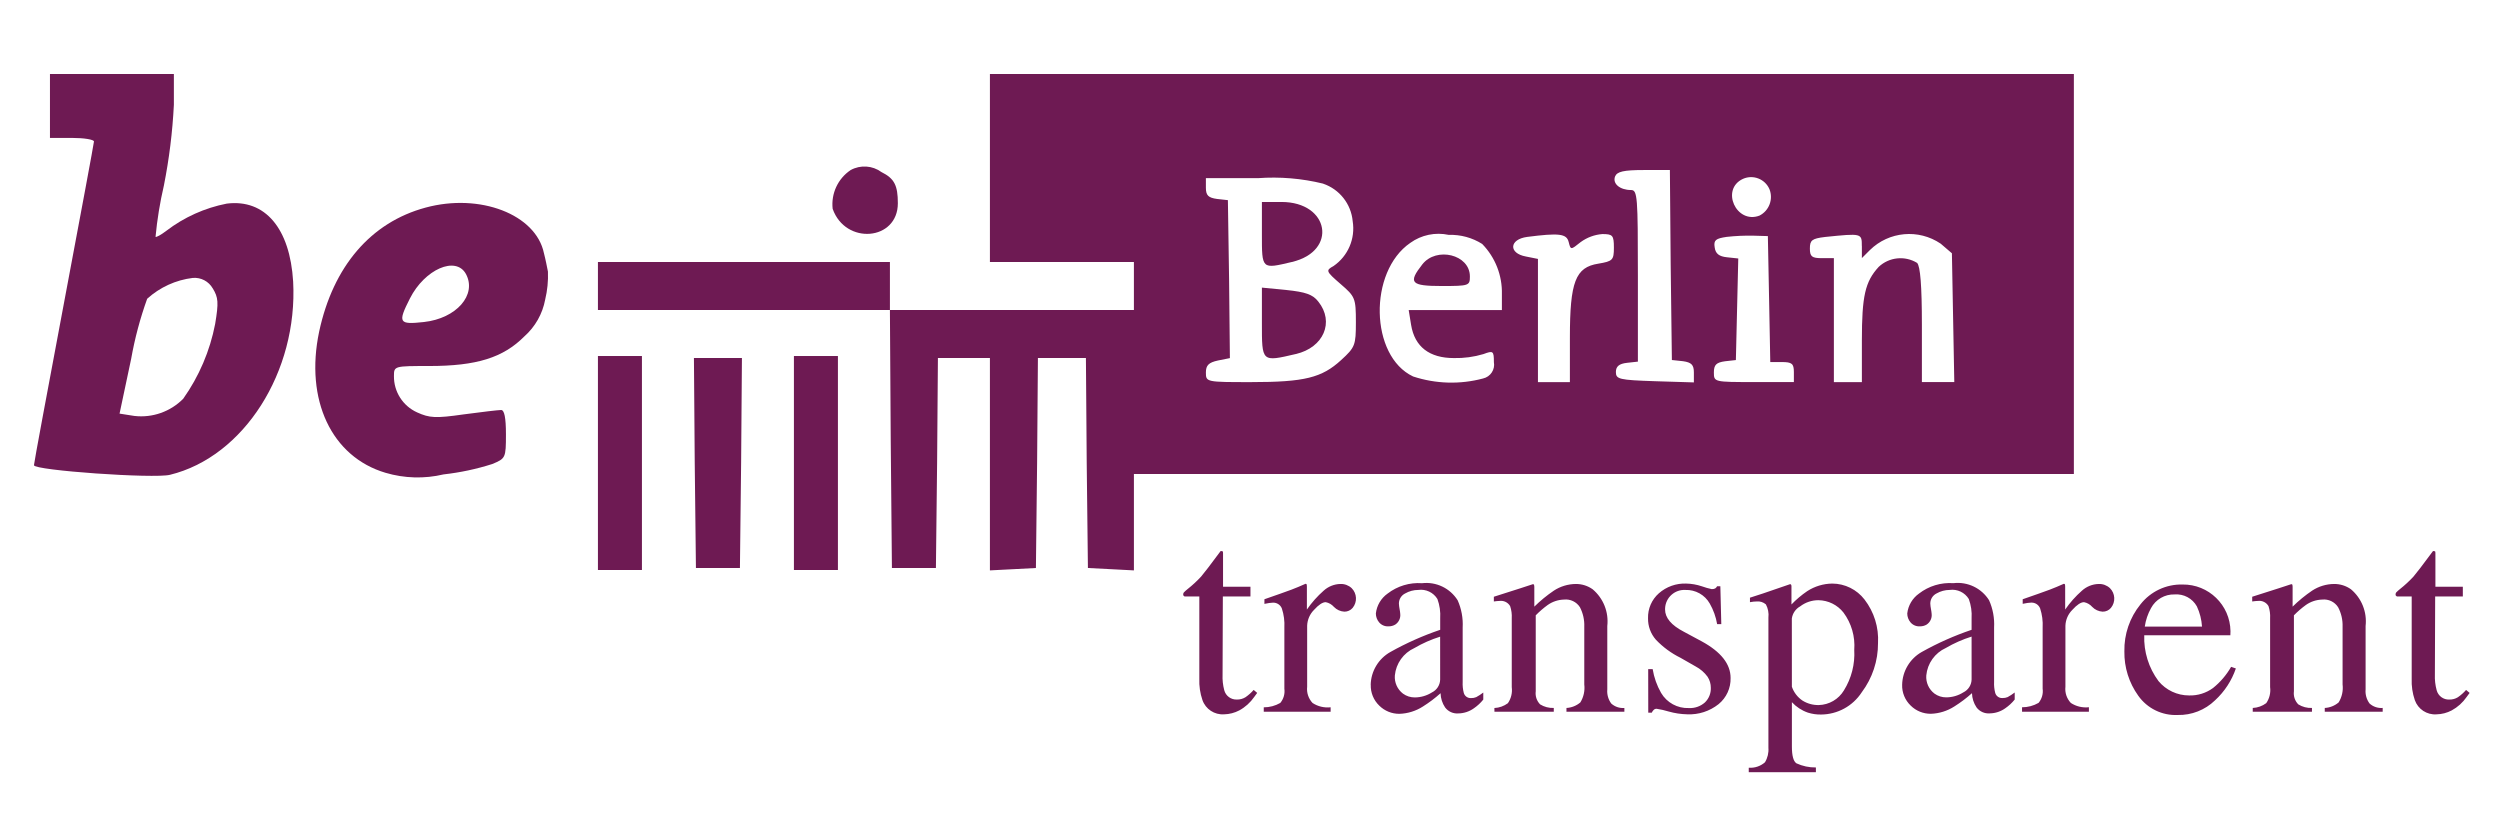 <?xml version="1.0" encoding="utf-8"?>
<!-- Generator: Adobe Illustrator 25.2.3, SVG Export Plug-In . SVG Version: 6.00 Build 0)  -->
<svg version="1.1" id="Ebene_1" xmlns="http://www.w3.org/2000/svg" xmlns:xlink="http://www.w3.org/1999/xlink" x="0px" y="0px"
	 viewBox="0 0 180 60" width="180" height="60" enable-background="new 0 0 180 60" xml:space="preserve">
<g id="Gruppe_1101" transform="translate(-887 -4928.084)">
	<g id="Gruppe_1100" transform="translate(-221 2903)">
		<g id="unnamed" transform="translate(1107 2149.084)">
			<path id="Pfad_432" fill="#6E1A53" d="M4.597-116.37v2.3h1.584c0.864,0,1.584,0.115,1.584,0.259c0,0.115-0.979,5.357-2.16,11.635
				s-2.16,11.527-2.16,11.671c0,0.374,8.64,0.979,9.792,0.691c5.328-1.3,9.216-7.43,8.87-13.91c-0.23-3.83-2.016-5.961-4.781-5.616
				c-1.581,0.309-3.069,0.979-4.349,1.958c-0.374,0.288-0.749,0.49-0.778,0.432c0.116-1.241,0.317-2.472,0.6-3.686
				c0.381-1.919,0.622-3.863,0.72-5.817v-2.217H4.597V-116.37z M16.318-103.238c0.4,0.662,0.432,1.008,0.173,2.563
				c-0.374,1.938-1.158,3.775-2.3,5.385c-0.918,0.931-2.214,1.388-3.513,1.238l-1.07-0.168l0.837-3.95
				c0.261-1.47,0.646-2.915,1.152-4.32c0.913-0.827,2.06-1.351,3.283-1.5c0.586-0.05,1.147,0.245,1.438,0.756V-103.238z"/>
			<path id="Pfad_433" fill="#6E1A53" d="M72.274-111.902v6.768h10.367v3.456H65.074v-3.456H44.051v3.456h21.023l0.058,9.273
				l0.086,9.3h3.168l0.086-7.574l0.058-7.545h3.744v15.292l1.67-0.086l1.642-0.086l0.086-7.574l0.058-7.545h3.456l0.058,7.574
				l0.086,7.545L81-83.018l1.642,0.086v-6.938h67.677v-28.8H72.274V-111.902z M121.289-104.933l0.086,6.854l0.806,0.086
				c0.6,0.086,0.778,0.259,0.778,0.806v0.72l-2.793-0.086c-2.592-0.086-2.822-0.144-2.822-0.662c0-0.4,0.23-0.6,0.806-0.662
				l0.778-0.086v-6.192c0-5.673-0.029-6.163-0.49-6.163c-0.806,0-1.354-0.461-1.152-0.979c0.144-0.346,0.6-0.461,2.074-0.461h1.872
				L121.289-104.933z M128.402-110.376c0.286,0.724-0.026,1.547-0.72,1.9c-1.67,0.634-2.822-1.9-1.181-2.649
				c0.727-0.32,1.576,0.01,1.896,0.737C128.399-110.385,128.401-110.38,128.402-110.376L128.402-110.376z M96.263-110.776
				c1.183,0.401,2.019,1.462,2.131,2.707c0.201,1.252-0.337,2.507-1.382,3.225c-0.576,0.317-0.547,0.374,0.518,1.3
				c1.037,0.893,1.094,1.008,1.094,2.736c0,1.67-0.058,1.814-1.066,2.736c-1.382,1.267-2.621,1.584-6.48,1.584
				c-3.225,0-3.254,0-3.254-0.691c0-0.518,0.2-0.72,0.864-0.864l0.864-0.173l-0.058-5.673l-0.086-5.7l-0.778-0.086
				c-0.634-0.086-0.806-0.259-0.806-0.806v-0.691h3.744c1.576-0.115,3.16,0.017,4.695,0.393V-110.776z M107.725-106.427
				c0.935,0.962,1.443,2.259,1.411,3.6v1.152h-6.71l0.173,1.066c0.259,1.584,1.325,2.39,3.081,2.39
				c0.721,0.016,1.44-0.081,2.131-0.288c0.691-0.259,0.749-0.23,0.749,0.576c0.1,0.539-0.244,1.06-0.778,1.181
				c-1.658,0.444-3.41,0.393-5.04-0.144c-3.11-1.469-3.225-7.545-0.2-9.619c0.799-0.574,1.803-0.783,2.765-0.576
				c0.854-0.028,1.696,0.201,2.418,0.658L107.725-106.427z M113.946-106.571c0.144,0.576,0.144,0.576,0.864,0
				c0.455-0.332,0.993-0.532,1.555-0.576c0.749,0,0.835,0.086,0.835,0.979s-0.086,0.979-1.123,1.152
				c-1.642,0.259-2.045,1.3-2.045,5.328v3.2h-2.3v-8.87l-0.864-0.173c-1.267-0.23-1.21-1.238,0.086-1.411
				c2.297-0.295,2.847-0.237,2.991,0.372L113.946-106.571z M128.374-102.482l0.086,4.55h0.835c0.72,0,0.864,0.115,0.864,0.72v0.72
				h-2.88c-2.851,0-2.88,0-2.88-0.691c0-0.547,0.173-0.72,0.806-0.806l0.778-0.086l0.086-3.657l0.086-3.657l-0.806-0.086
				c-0.576-0.058-0.835-0.259-0.893-0.72c-0.086-0.518,0.086-0.634,0.864-0.749c0.65-0.072,1.304-0.101,1.958-0.086l1.008,0.029
				L128.374-102.482z M135.055-106.282v0.864l0.576-0.576c1.373-1.349,3.507-1.542,5.1-0.461l0.806,0.691l0.086,4.637l0.086,4.637
				h-2.333v-4.118c0-2.822-0.115-4.233-0.346-4.464c-0.881-0.538-2.014-0.42-2.765,0.288c-0.979,1.066-1.21,2.1-1.21,5.3v3h-2.016
				v-8.928h-0.864c-0.72,0-0.864-0.115-0.864-0.691c0-0.6,0.144-0.72,1.094-0.835c2.646-0.27,2.646-0.27,2.646,0.651
				L135.055-106.282z"/>
			<path id="Pfad_434" fill="#6E1A53" d="M91.857-107.154c0,2.563-0.029,2.534,2.16,2.016c3.312-0.778,2.707-4.32-0.749-4.32h-1.411
				V-107.154z"/>
			<path id="Pfad_435" fill="#6E1A53" d="M91.857-100.758c0,2.851-0.029,2.822,2.448,2.246c1.987-0.461,2.793-2.3,1.613-3.773
				c-0.4-0.518-0.922-0.691-2.3-0.835l-1.761-0.172V-100.758z"/>
			<path id="Pfad_436" fill="#6E1A53" d="M103.405-104.962c-1.037,1.325-0.835,1.555,1.411,1.555c1.958,0,2.016-0.029,2.016-0.691
				C106.832-105.682,104.413-106.258,103.405-104.962z"/>
			<path id="Pfad_437" fill="#6E1A53" d="M62.251-111.758c-0.921,0.615-1.422,1.692-1.3,2.793c0.922,2.621,4.694,2.3,4.694-0.4
				c0-1.3-0.259-1.786-1.181-2.246C63.818-112.085,62.955-112.143,62.251-111.758z"/>
			<path id="Pfad_438" fill="#6E1A53" d="M31.639-109.052c-3.945,1.066-6.652,4.233-7.66,8.928
				c-1.037,4.925,0.893,9.014,4.781,10.166c1.358,0.402,2.798,0.442,4.176,0.115c1.193-0.133,2.37-0.384,3.513-0.749
				c0.95-0.4,0.979-0.432,0.979-2.131c0-1.21-0.115-1.757-0.346-1.757c-0.2,0-1.411,0.144-2.707,0.317
				c-2.016,0.288-2.448,0.259-3.341-0.144c-1.029-0.462-1.685-1.492-1.67-2.62c0-0.72,0.029-0.72,2.534-0.72
				c3.427,0,5.328-0.6,6.854-2.131c0.781-0.692,1.309-1.624,1.5-2.649c0.159-0.66,0.227-1.338,0.2-2.016
				c-0.058-0.288-0.173-0.893-0.288-1.325C39.587-108.562,35.555-110.117,31.639-109.052z M34.548-104.271
				c0.806,1.5-0.691,3.2-3.024,3.456c-1.814,0.2-1.9,0.058-1.008-1.7C31.581-104.617,33.827-105.596,34.548-104.271L34.548-104.271z
				"/>
			<path id="Pfad_439" fill="#6E1A53" d="M44.051-90.678v7.718h3.168v-15.407h-3.168V-90.678z"/>
			<path id="Pfad_440" fill="#6E1A53" d="M58.162-90.678v7.718h3.168v-15.407h-3.168V-90.678z"/>
			<path id="Pfad_441" fill="#6E1A53" d="M51.021-90.678l0.086,7.574h3.168l0.086-7.574l0.058-7.545h-3.456L51.021-90.678z"/>
		</g>
	</g>
	<path id="Pfad_2646" fill="#6E1A53" d="M977.033,4970.33v0.7h-1.988l-0.02,5.625c-0.017,0.378,0.024,0.756,0.12,1.122
		c0.107,0.414,0.491,0.696,0.918,0.674c0.215,0.005,0.427-0.053,0.61-0.166c0.218-0.15,0.417-0.328,0.591-0.527l0.254,0.215
		l-0.215,0.293c-0.278,0.402-0.645,0.733-1.074,0.967c-0.338,0.178-0.712,0.275-1.094,0.283c-0.691,0.048-1.33-0.372-1.559-1.026
		c-0.17-0.496-0.246-1.019-0.225-1.543v-5.917h-1.064c-0.027-0.016-0.052-0.036-0.073-0.059c-0.017-0.022-0.026-0.05-0.024-0.078
		c-0.003-0.054,0.012-0.107,0.044-0.151c0.087-0.089,0.18-0.172,0.278-0.249c0.347-0.274,0.672-0.575,0.972-0.9
		c0.2-0.231,0.667-0.842,1.4-1.831c0.051-0.005,0.103,0.001,0.151,0.02c0.016,0.013,0.024,0.062,0.024,0.146v2.402H977.033z
		 M977.99,4979.012c0.418,0.001,0.829-0.108,1.191-0.317c0.237-0.284,0.344-0.655,0.293-1.021v-4.4
		c0.026-0.468-0.035-0.937-0.181-1.382c-0.106-0.267-0.372-0.435-0.659-0.415c-0.087,0.002-0.173,0.01-0.259,0.024
		c-0.107,0.016-0.22,0.037-0.337,0.063v-0.334l1.143-0.4c0.391-0.137,0.661-0.234,0.811-0.293c0.325-0.124,0.661-0.264,1.006-0.42
		c0.045,0,0.073,0.016,0.083,0.049c0.013,0.068,0.018,0.136,0.015,0.205v1.6c0.345-0.5,0.75-0.956,1.206-1.357
		c0.33-0.301,0.758-0.473,1.205-0.484c0.299-0.012,0.591,0.096,0.811,0.3c0.387,0.384,0.418,0.999,0.073,1.421
		c-0.148,0.177-0.369,0.277-0.6,0.273c-0.283-0.016-0.55-0.138-0.747-0.342c-0.154-0.176-0.362-0.297-0.591-0.342
		c-0.228,0-0.508,0.184-0.84,0.552c-0.304,0.303-0.482,0.709-0.498,1.138v4.4c-0.049,0.428,0.094,0.857,0.39,1.17
		c0.384,0.251,0.844,0.36,1.3,0.308v0.322h-4.815V4979.012z M990.69,4973.924c-0.647,0.202-1.27,0.477-1.855,0.82
		c-0.788,0.358-1.324,1.111-1.406,1.973c-0.039,0.507,0.181,1,0.586,1.309c0.247,0.18,0.545,0.275,0.85,0.273
		c0.437-0.002,0.865-0.127,1.235-0.361c0.352-0.173,0.579-0.526,0.591-0.918L990.69,4973.924z M985.69,4977.391
		c0.021-0.982,0.56-1.881,1.416-2.363c1.144-0.642,2.345-1.177,3.588-1.598v-0.83c0.03-0.471-0.038-0.943-0.2-1.387
		c-0.288-0.473-0.829-0.729-1.377-0.654c-0.332,0-0.659,0.088-0.947,0.254c-0.275,0.136-0.449,0.417-0.449,0.723
		c0.006,0.134,0.023,0.268,0.049,0.4c0.024,0.118,0.04,0.236,0.049,0.356c0.031,0.302-0.108,0.595-0.361,0.762
		c-0.147,0.087-0.317,0.131-0.488,0.127c-0.258,0.016-0.507-0.091-0.674-0.288c-0.151-0.179-0.234-0.406-0.234-0.64
		c0.065-0.575,0.372-1.096,0.845-1.431c0.706-0.544,1.587-0.811,2.476-0.747c1.022-0.121,2.022,0.358,2.568,1.23
		c0.274,0.616,0.398,1.289,0.361,1.963v3.916c-0.013,0.263,0.013,0.526,0.078,0.781c0.061,0.237,0.283,0.397,0.527,0.381
		c0.127,0.004,0.254-0.019,0.371-0.068c0.178-0.097,0.348-0.208,0.508-0.332v0.508c-0.193,0.24-0.42,0.451-0.674,0.625
		c-0.325,0.234-0.713,0.364-1.113,0.371c-0.373,0.032-0.737-0.13-0.962-0.43c-0.204-0.304-0.318-0.659-0.327-1.025
		c-0.395,0.355-0.82,0.675-1.27,0.957c-0.505,0.325-1.089,0.507-1.689,0.527c-0.545,0.006-1.069-0.207-1.455-0.591
		c-0.408-0.391-0.63-0.937-0.612-1.501L985.69,4977.391z M994.596,4979.061c0.351-0.016,0.69-0.137,0.972-0.347
		c0.233-0.338,0.332-0.75,0.278-1.157v-4.956c0.018-0.298-0.022-0.596-0.117-0.879c-0.156-0.266-0.457-0.412-0.762-0.371
		c-0.06,0-0.121,0.003-0.181,0.01c-0.062,0.006-0.138,0.016-0.229,0.029v-0.341c0.267-0.078,0.898-0.28,1.895-0.605l0.918-0.3
		c0.045,0,0.073,0.017,0.083,0.049c0.012,0.044,0.018,0.09,0.018,0.137v1.432c0.433-0.426,0.903-0.812,1.406-1.152
		c0.47-0.309,1.02-0.475,1.582-0.48c0.434-0.003,0.857,0.13,1.211,0.381c0.772,0.65,1.168,1.644,1.055,2.647v4.561
		c-0.033,0.362,0.068,0.723,0.283,1.016c0.257,0.234,0.6,0.351,0.947,0.322v0.273h-4.17v-0.273c0.368-0.02,0.72-0.16,1-0.4
		c0.238-0.387,0.338-0.843,0.283-1.294v-4.166c0.018-0.483-0.09-0.963-0.312-1.392c-0.247-0.389-0.694-0.603-1.152-0.552
		c-0.421,0.012-0.828,0.148-1.172,0.391c-0.307,0.223-0.594,0.471-0.859,0.742v5.469c-0.045,0.346,0.07,0.692,0.313,0.942
		c0.295,0.184,0.639,0.274,0.986,0.259v0.274H994.6L994.596,4979.061z M1005.67,4976.261h0.322c0.098,0.601,0.303,1.18,0.605,1.709
		c0.414,0.706,1.182,1.126,2,1.094c0.424,0.023,0.84-0.122,1.157-0.405c0.285-0.273,0.439-0.655,0.425-1.05
		c0.002-0.284-0.079-0.562-0.234-0.799c-0.226-0.31-0.52-0.563-0.859-0.742l-1.094-0.625c-0.662-0.326-1.26-0.766-1.768-1.3
		c-0.374-0.426-0.576-0.976-0.566-1.543c-0.02-0.686,0.266-1.346,0.781-1.8c0.541-0.475,1.243-0.726,1.963-0.7
		c0.387,0.008,0.771,0.076,1.138,0.2c0.228,0.083,0.462,0.149,0.7,0.2c0.088,0.006,0.175-0.011,0.254-0.049
		c0.058-0.04,0.106-0.093,0.137-0.156h0.234l0.068,2.725h-0.3c-0.088-0.519-0.267-1.018-0.527-1.475
		c-0.356-0.632-1.036-1.012-1.761-0.985c-0.765-0.041-1.418,0.547-1.458,1.312c-0.002,0.032-0.002,0.063-0.002,0.095
		c0,0.6,0.449,1.133,1.348,1.6l1.289,0.693c1.387,0.755,2.08,1.634,2.08,2.637c0.019,0.728-0.3,1.424-0.864,1.885
		c-0.64,0.51-1.444,0.77-2.261,0.732c-0.449-0.01-0.896-0.077-1.328-0.2c-0.288-0.088-0.581-0.155-0.879-0.2
		c-0.077,0-0.15,0.029-0.205,0.083c-0.059,0.056-0.106,0.125-0.137,0.2h-0.254L1005.67,4976.261z M1016.015,4977.53
		c0.139,0.403,0.404,0.751,0.757,0.991c0.355,0.224,0.768,0.337,1.187,0.327c0.74-0.021,1.418-0.417,1.8-1.05
		c0.546-0.875,0.807-1.896,0.747-2.925c0.074-0.959-0.202-1.914-0.776-2.686c-0.435-0.552-1.097-0.879-1.8-0.889
		c-0.476-0.002-0.94,0.154-1.318,0.444c-0.326,0.181-0.548,0.504-0.6,0.874L1016.015,4977.53z M1012.91,4983.36
		c0.426,0.031,0.846-0.109,1.167-0.391c0.19-0.314,0.277-0.679,0.249-1.045v-9.371c0.038-0.329-0.025-0.661-0.181-0.952
		c-0.186-0.163-0.433-0.24-0.679-0.21c-0.067,0-0.134,0.003-0.2,0.01c-0.062,0.006-0.152,0.02-0.269,0.039v-0.323l0.928-0.3
		c0.033-0.007,0.687-0.231,1.963-0.674c0.031-0.001,0.059,0.017,0.073,0.044c0.016,0.031,0.025,0.065,0.024,0.1v1.318
		c0.343-0.357,0.723-0.678,1.133-0.957c0.538-0.35,1.165-0.54,1.807-0.547c0.909,0.004,1.765,0.428,2.32,1.148
		c0.691,0.896,1.036,2.011,0.972,3.14c0.006,1.276-0.406,2.52-1.172,3.541c-0.645,0.993-1.746,1.594-2.93,1.6
		c-0.321,0.006-0.641-0.04-0.947-0.137c-0.44-0.152-0.836-0.41-1.152-0.752v3.189c0,0.657,0.107,1.061,0.322,1.211
		c0.44,0.204,0.921,0.307,1.406,0.3v0.342h-4.834V4983.36z M1028.954,4973.919c-0.647,0.202-1.27,0.478-1.855,0.82
		c-0.788,0.358-1.324,1.111-1.406,1.973c-0.039,0.507,0.181,1,0.586,1.309c0.247,0.18,0.545,0.276,0.85,0.273
		c0.437-0.002,0.865-0.127,1.235-0.361c0.352-0.173,0.579-0.526,0.591-0.918L1028.954,4973.919z M1023.954,4977.387
		c0.021-0.982,0.56-1.881,1.416-2.363c1.143-0.64,2.343-1.173,3.584-1.594v-0.83c0.03-0.471-0.038-0.943-0.2-1.387
		c-0.288-0.473-0.829-0.729-1.377-0.654c-0.332,0-0.659,0.088-0.947,0.254c-0.275,0.136-0.449,0.417-0.449,0.723
		c0.006,0.134,0.023,0.268,0.049,0.4c0.024,0.118,0.04,0.236,0.049,0.356c0.031,0.302-0.108,0.595-0.361,0.762
		c-0.147,0.087-0.317,0.131-0.488,0.127c-0.258,0.016-0.507-0.091-0.674-0.288c-0.151-0.179-0.234-0.406-0.234-0.64
		c0.065-0.575,0.372-1.096,0.845-1.431c0.706-0.546,1.588-0.813,2.478-0.75c1.022-0.121,2.022,0.358,2.568,1.23
		c0.275,0.616,0.398,1.289,0.361,1.963v3.916c-0.013,0.263,0.013,0.526,0.078,0.781c0.061,0.237,0.283,0.397,0.527,0.381
		c0.127,0.004,0.254-0.019,0.371-0.068c0.178-0.097,0.348-0.208,0.508-0.332v0.508c-0.193,0.24-0.42,0.45-0.674,0.625
		c-0.324,0.234-0.713,0.364-1.113,0.371c-0.373,0.032-0.737-0.13-0.962-0.43c-0.204-0.304-0.318-0.659-0.327-1.025
		c-0.395,0.355-0.82,0.675-1.27,0.957c-0.505,0.325-1.089,0.507-1.689,0.527c-0.545,0.006-1.069-0.207-1.455-0.591
		C1024.161,4978.495,1023.937,4977.951,1023.954,4977.387z M1032.586,4979.008c0.418,0.001,0.829-0.108,1.191-0.317
		c0.237-0.284,0.344-0.655,0.293-1.021v-4.4c0.026-0.468-0.035-0.937-0.181-1.382c-0.106-0.267-0.372-0.435-0.659-0.415
		c-0.087,0.002-0.173,0.01-0.259,0.024c-0.107,0.016-0.22,0.037-0.337,0.063v-0.33l1.143-0.4c0.391-0.137,0.661-0.234,0.811-0.293
		c0.325-0.124,0.661-0.264,1.006-0.42c0.045,0,0.073,0.016,0.083,0.049c0.013,0.068,0.018,0.136,0.015,0.205v1.6
		c0.345-0.5,0.75-0.956,1.206-1.357c0.331-0.301,0.759-0.473,1.206-0.484c0.299-0.012,0.591,0.096,0.811,0.3
		c0.387,0.384,0.418,0.999,0.073,1.421c-0.148,0.177-0.369,0.277-0.6,0.273c-0.283-0.016-0.55-0.138-0.747-0.342
		c-0.154-0.176-0.362-0.297-0.591-0.342c-0.228,0-0.508,0.184-0.84,0.552c-0.305,0.302-0.484,0.709-0.5,1.138v4.4
		c-0.048,0.428,0.095,0.854,0.391,1.167c0.384,0.251,0.844,0.36,1.3,0.308v0.325h-4.814L1032.586,4979.008z M1044.139,4970.169
		c1.881-0.027,3.429,1.477,3.456,3.358c0.001,0.098-0.001,0.196-0.009,0.294h-6.2c-0.043,1.185,0.318,2.348,1.025,3.3
		c0.543,0.655,1.349,1.035,2.2,1.035c0.62,0.02,1.229-0.169,1.729-0.537c0.525-0.422,0.966-0.938,1.3-1.523l0.342,0.117
		c-0.3,0.878-0.816,1.667-1.5,2.295c-0.719,0.698-1.688,1.078-2.69,1.055c-1.12,0.051-2.189-0.472-2.837-1.387
		c-0.668-0.929-1.019-2.049-1-3.193c-0.026-1.232,0.385-2.433,1.162-3.389C1041.843,4970.669,1042.964,4970.14,1044.139,4970.169z
		 M1043.573,4970.883c-0.708-0.021-1.366,0.361-1.7,0.986c-0.229,0.412-0.381,0.862-0.449,1.328h4.121
		c-0.032-0.504-0.158-0.998-0.371-1.455C1044.854,4971.167,1044.229,4970.833,1043.573,4970.883z M1049.198,4979.057
		c0.351-0.016,0.69-0.137,0.972-0.347c0.233-0.337,0.332-0.75,0.278-1.157v-4.952c0.018-0.298-0.022-0.596-0.117-0.879
		c-0.156-0.266-0.457-0.412-0.762-0.371c-0.061,0-0.121,0.003-0.181,0.01c-0.062,0.006-0.138,0.016-0.229,0.029v-0.341
		c0.267-0.078,0.898-0.28,1.895-0.605l0.918-0.3c0.045,0,0.073,0.017,0.083,0.049c0.011,0.044,0.015,0.091,0.013,0.137v1.432
		c0.433-0.426,0.904-0.812,1.407-1.153c0.47-0.308,1.02-0.475,1.582-0.479c0.433-0.003,0.857,0.13,1.211,0.381
		c0.772,0.65,1.168,1.643,1.055,2.646v4.561c-0.033,0.362,0.068,0.723,0.283,1.016c0.257,0.234,0.6,0.35,0.947,0.322v0.274h-4.17
		v-0.273c0.368-0.02,0.72-0.16,1-0.4c0.238-0.387,0.338-0.843,0.283-1.294v-4.166c0.015-0.484-0.096-0.963-0.321-1.391
		c-0.247-0.389-0.694-0.603-1.152-0.552c-0.421,0.012-0.828,0.147-1.172,0.391c-0.307,0.223-0.594,0.471-0.859,0.742v5.469
		c-0.045,0.346,0.07,0.692,0.313,0.942c0.295,0.184,0.639,0.274,0.986,0.259v0.273h-4.264L1049.198,4979.057z M1064.324,4970.33v0.7
		h-1.992l-0.02,5.625c-0.015,0.378,0.028,0.757,0.127,1.123c0.107,0.414,0.491,0.696,0.918,0.674
		c0.215,0.005,0.427-0.052,0.61-0.166c0.218-0.15,0.417-0.328,0.591-0.527l0.254,0.215l-0.215,0.293
		c-0.277,0.402-0.645,0.733-1.074,0.967c-0.338,0.178-0.712,0.275-1.094,0.283c-0.692,0.05-1.332-0.37-1.562-1.025
		c-0.17-0.496-0.246-1.019-0.225-1.543v-5.919h-1.064c-0.027-0.016-0.052-0.036-0.073-0.059c-0.017-0.022-0.026-0.05-0.024-0.078
		c-0.003-0.054,0.012-0.107,0.044-0.151c0.087-0.089,0.18-0.172,0.278-0.249c0.347-0.274,0.672-0.575,0.972-0.9
		c0.2-0.231,0.667-0.842,1.4-1.831c0.051-0.005,0.103,0.001,0.151,0.02c0.016,0.013,0.024,0.062,0.024,0.146v2.402H1064.324z"/>
</g>
</svg>
